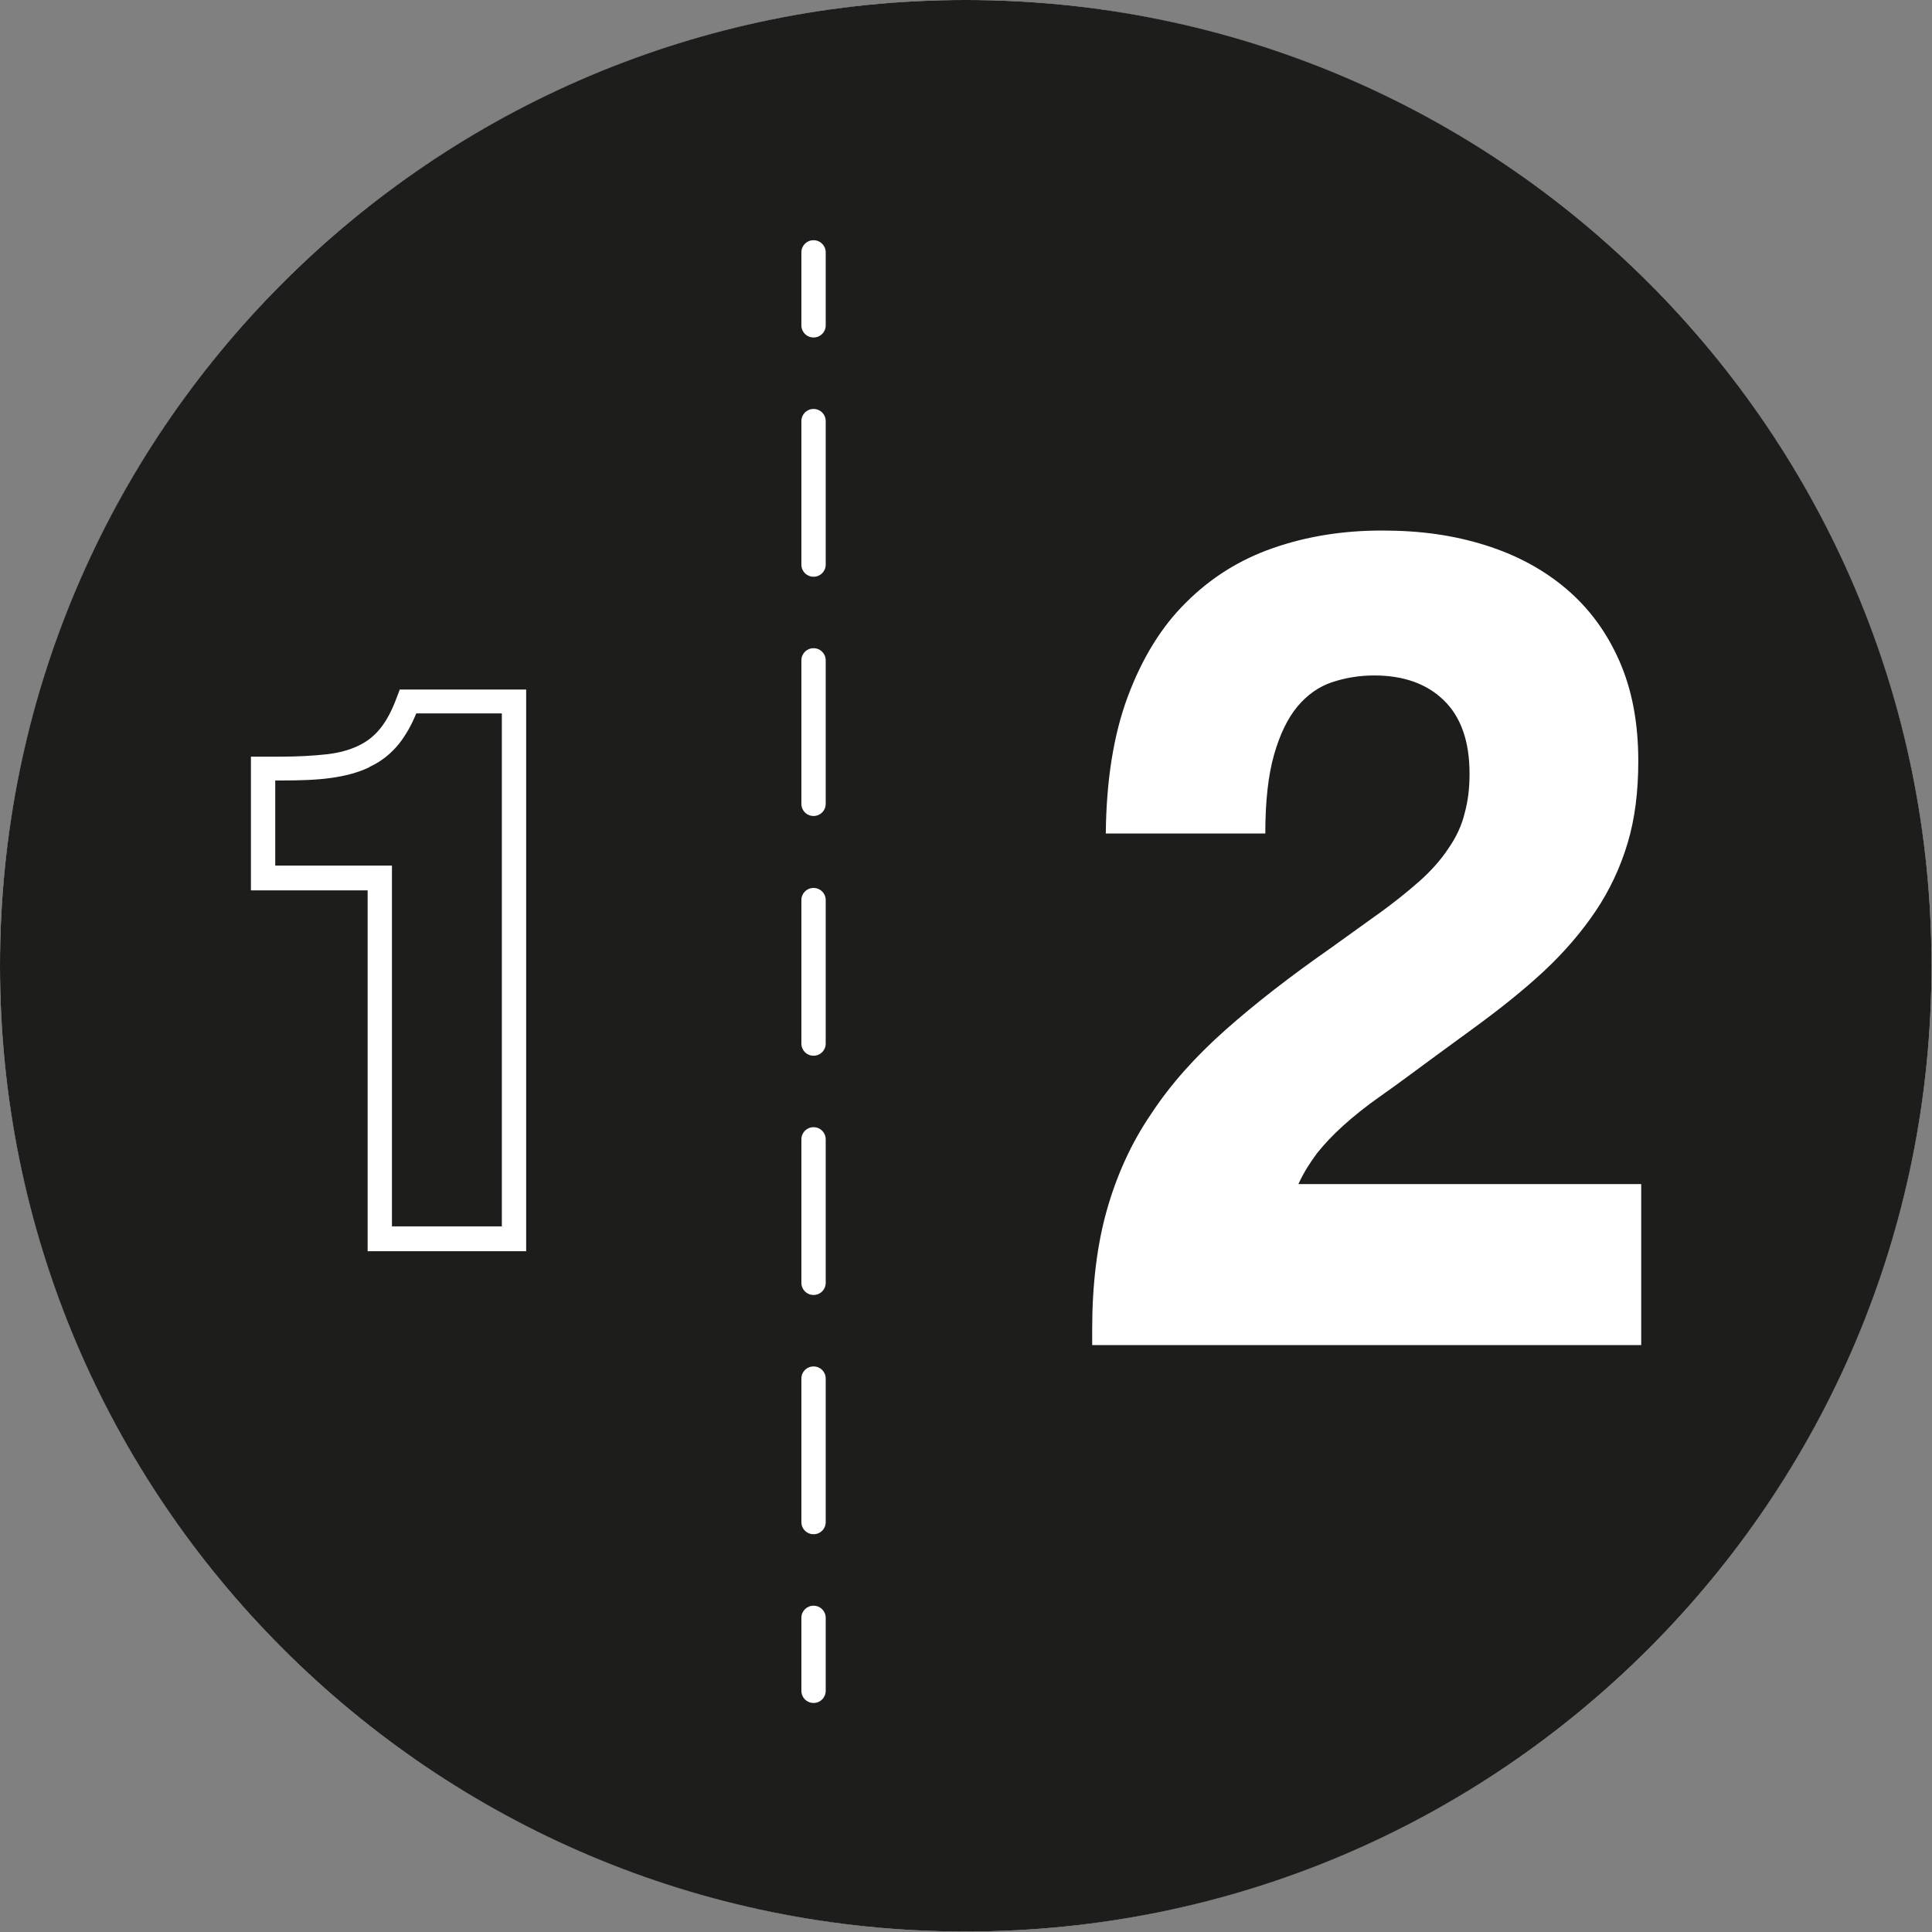 <svg viewBox="0 0 39.73 39.73" xmlns="http://www.w3.org/2000/svg" data-name="Layer 2" id="Layer_2">
  <rect x="0" y="0" width="39.73" height="39.73" fill="#808080" stroke="none"/>
  <defs>
    <style>
      .cls-1 {
        fill: #1d1d1b;
      }

      .cls-2 {
        fill: #fff;
      }
    </style>
  </defs>
  <g data-name="Layer 2" id="Layer_2-2">
    <g>
      <circle r="19.86" cy="19.86" cx="19.86" class="cls-2"></circle>
      <g>
        <path d="M7.59,15.78c-.23.11-.5.18-.8.22-.29.04-.63.05-1.02.05h-.11v1.75h2.4v7.42h2.26v-10.55h-1.76c-.1.25-.22.45-.35.62-.17.21-.37.37-.61.48Z" class="cls-1"></path>
        <path d="M19.86,0C8.89,0,0,8.89,0,19.86s8.89,19.86,19.86,19.86,19.86-8.89,19.86-19.86S30.83,0,19.86,0ZM10.82,25.73h-3.26v-7.42h-2.4v-2.75h.61c.37,0,.69-.02.96-.05.25-.03.47-.09.65-.18.17-.08.32-.2.44-.35.13-.16.24-.37.34-.64l.06-.16h2.6v11.55ZM16.98,34.77c0,.14-.11.25-.25.25s-.25-.11-.25-.25v-1.5c0-.14.11-.25.25-.25s.25.11.25.25v1.5ZM16.98,31.3c0,.14-.11.25-.25.25s-.25-.11-.25-.25v-2.95c0-.14.11-.25.25-.25s.25.11.25.25v2.95ZM16.98,26.38c0,.14-.11.25-.25.25s-.25-.11-.25-.25v-2.95c0-.14.11-.25.25-.25s.25.11.25.25v2.95ZM16.98,21.46c0,.14-.11.25-.25.25s-.25-.11-.25-.25v-2.95c0-.14.11-.25.25-.25s.25.11.25.25v2.95ZM16.98,16.53c0,.14-.11.25-.25.25s-.25-.11-.25-.25v-2.95c0-.14.11-.25.25-.25s.25.11.25.25v2.95ZM16.98,11.61c0,.14-.11.25-.25.25s-.25-.11-.25-.25v-2.95c0-.14.11-.25.25-.25s.25.11.25.25v2.95ZM16.98,6.69c0,.14-.11.25-.25.25s-.25-.11-.25-.25v-1.5c0-.14.11-.25.25-.25s.25.11.25.25v1.5ZM33.76,27.66h-11.3v-.33c0-.91.1-1.73.3-2.44.2-.71.5-1.38.91-1.98.4-.61.91-1.18,1.53-1.73s1.33-1.1,2.16-1.68l.89-.64c.37-.26.68-.51.93-.73s.46-.46.61-.69c.16-.23.27-.47.33-.72.07-.25.1-.52.1-.81h0c0-.67-.18-1.17-.53-1.51-.35-.34-.83-.51-1.43-.51-.31,0-.6.05-.87.14-.27.09-.51.26-.71.5-.2.24-.36.57-.48.99s-.18.96-.18,1.62h-3.28c.01-1.09.16-2.03.45-2.81s.69-1.44,1.2-1.94c.51-.51,1.1-.88,1.79-1.12.69-.24,1.43-.36,2.24-.36s1.48.1,2.12.3c.64.2,1.2.5,1.67.9.47.4.83.89,1.09,1.48s.39,1.27.39,2.06h0c0,.63-.07,1.19-.22,1.69-.15.5-.37.97-.66,1.4s-.65.85-1.07,1.24c-.42.39-.91.78-1.46,1.18l-.82.6c-.42.31-.77.57-1.07.78s-.56.42-.77.61c-.21.19-.39.38-.54.57-.14.19-.27.39-.38.63h7.05v3.32Z" class="cls-1"></path>
      </g>
    </g>
  </g>
</svg>